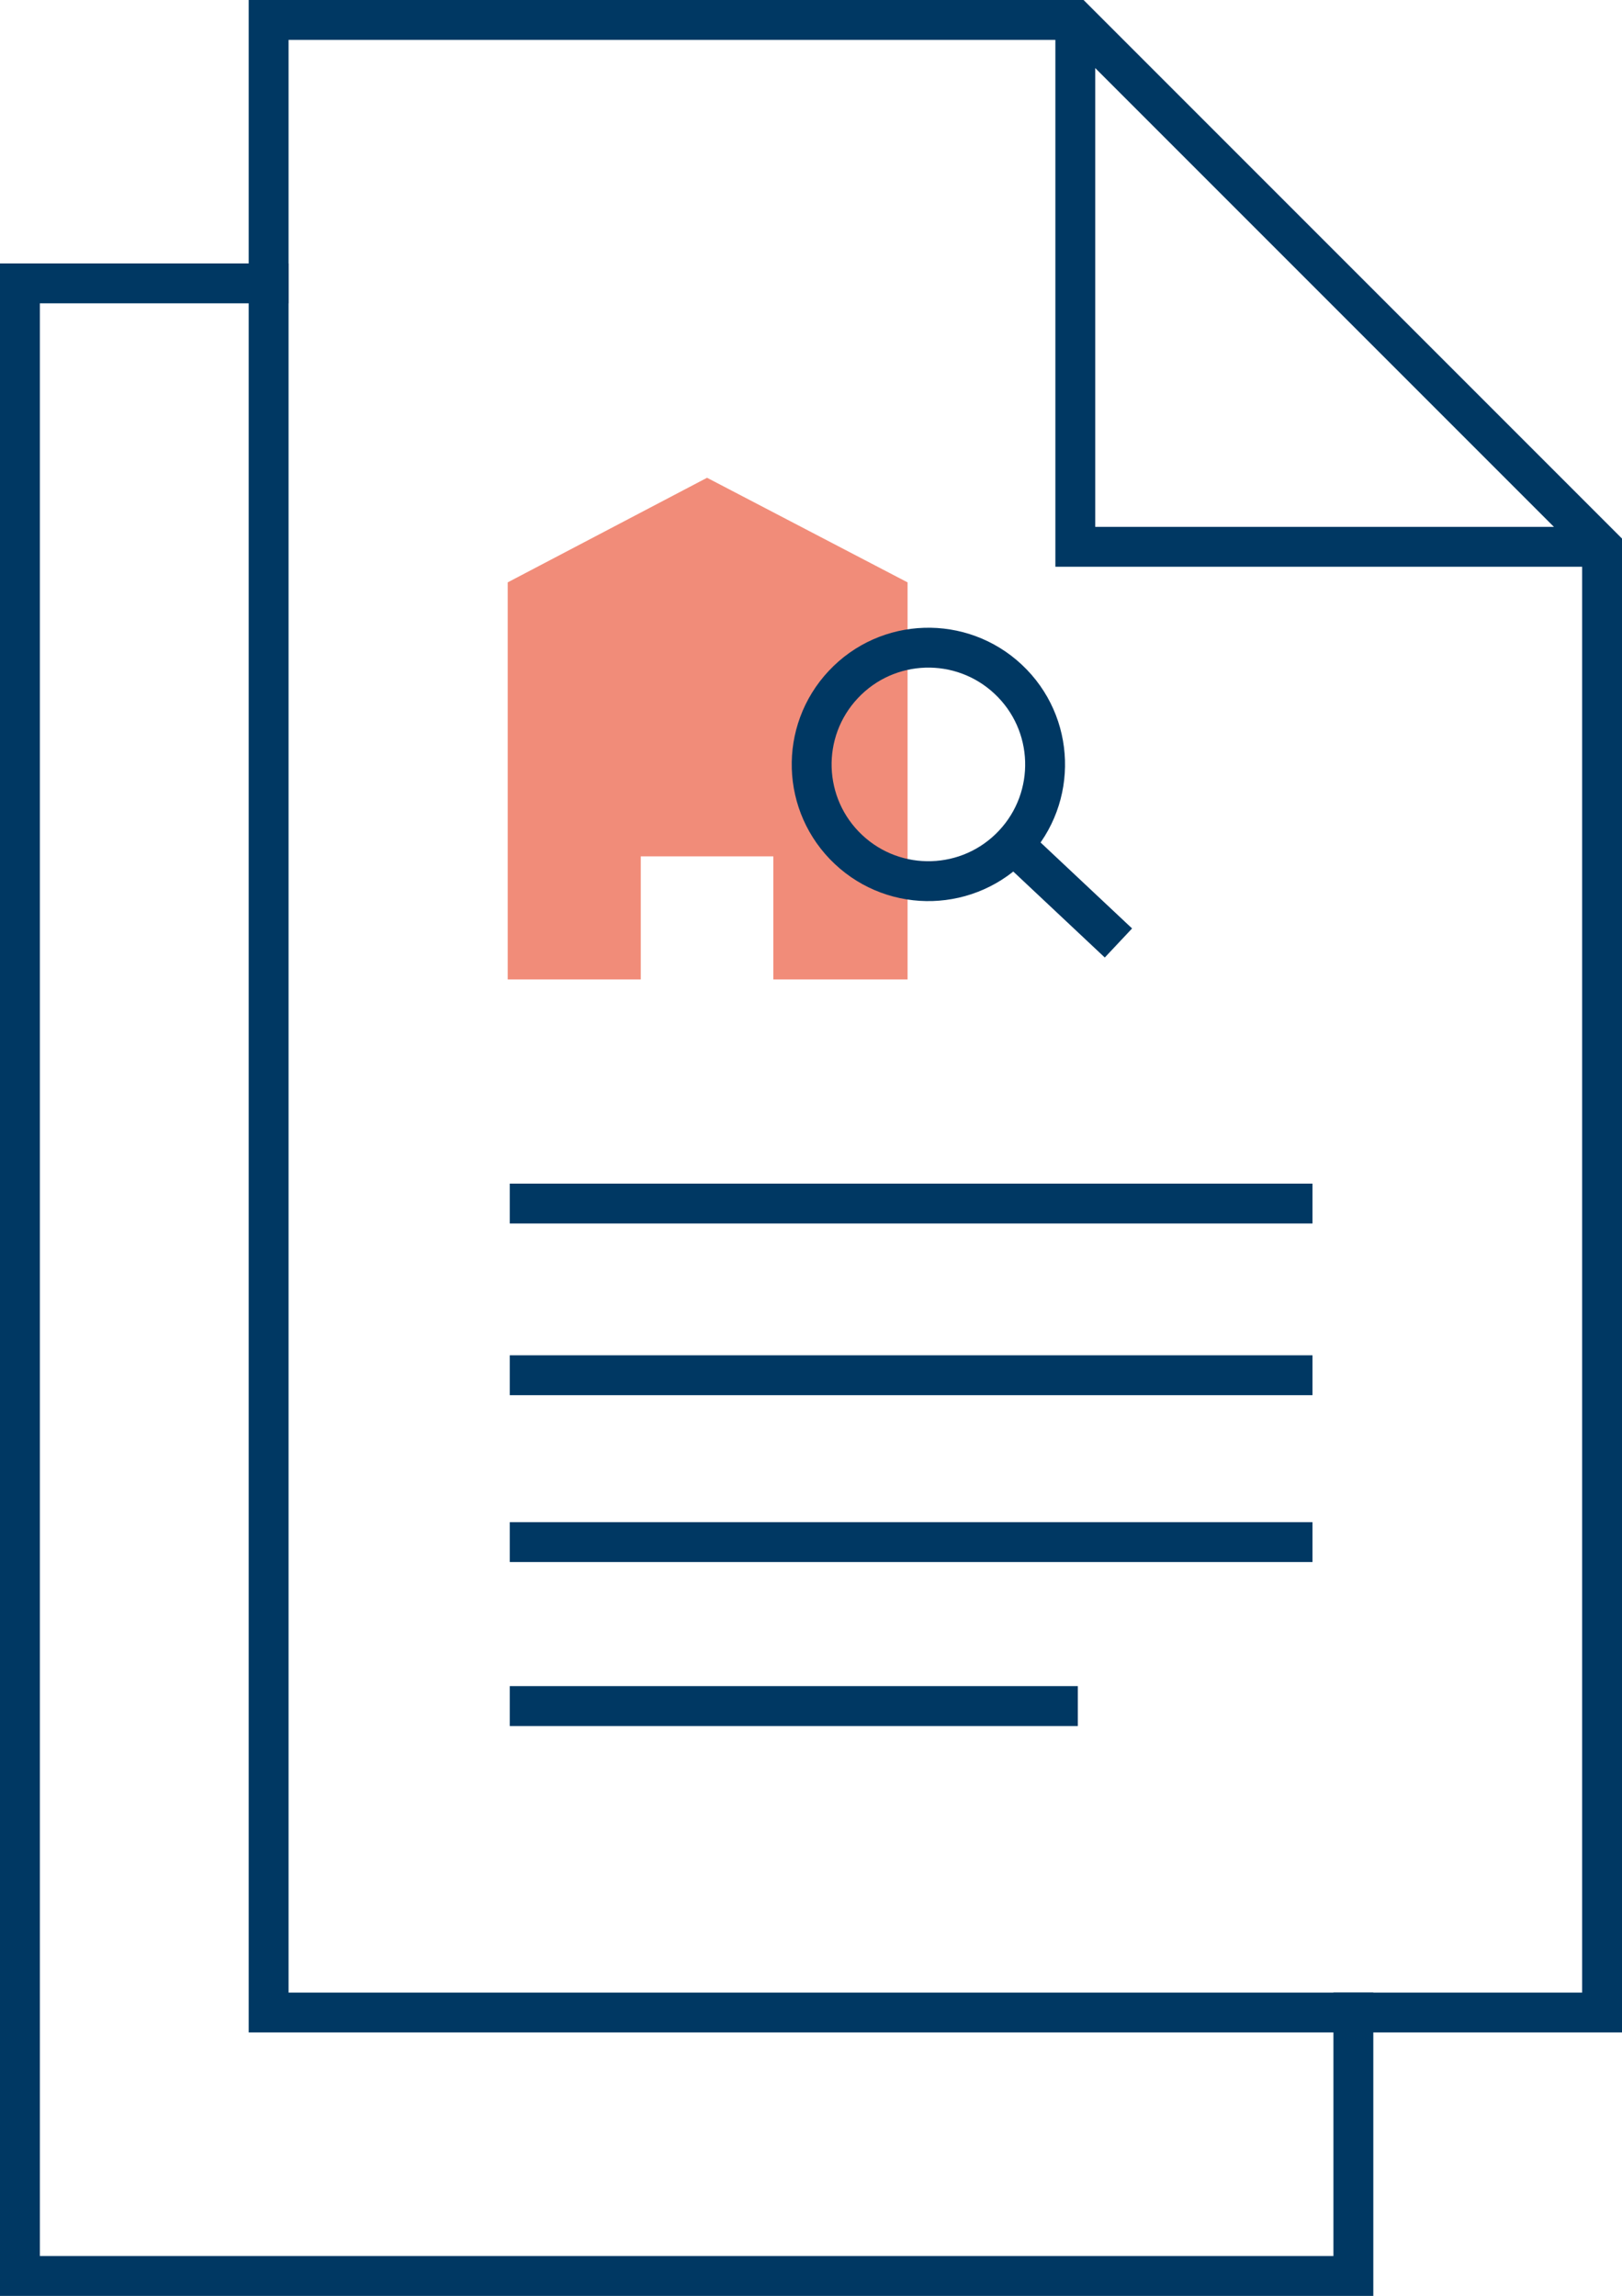 <?xml version="1.0" encoding="UTF-8"?> <svg xmlns="http://www.w3.org/2000/svg" id="Layer_2" viewBox="0 0 33.36 47.209"><defs><style>.cls-1{fill:#f18c79;stroke-width:0px;}.cls-2,.cls-3{fill:none;stroke:#003863;stroke-miterlimit:10;stroke-width:.82px;}.cls-3{stroke-linecap:square;}</style></defs><g id="Layer_1-2"><polygon class="cls-1" points="14.542 9.824 10.442 11.975 10.442 20.14 13.179 20.14 13.179 17.609 15.905 17.609 15.905 20.14 18.666 20.14 18.666 11.975 14.542 9.824"></polygon><line class="cls-3" x1="10.894" y1="35.081" x2="21.758" y2="35.081"></line><line class="cls-3" x1="10.894" y1="31.709" x2="26.584" y2="31.709"></line><line class="cls-3" x1="10.894" y1="28.278" x2="26.584" y2="28.278"></line><line class="cls-3" x1="10.894" y1="24.748" x2="26.584" y2="24.748"></line><polygon class="cls-3" points="32.95 11.244 32.95 41.382 5.525 41.382 5.525 .41 22.116 .41 32.95 11.244"></polygon><polyline class="cls-3" points="27.835 41.382 27.835 46.799 .41 46.799 .41 5.827 5.525 5.827"></polyline><path class="cls-2" d="M20.844,17.362l2.159,2.028M20.738,13.969c.966.907,1.014,2.426.106,3.393-.908.966-2.427,1.014-3.393.106-.967-.908-1.014-2.427-.106-3.393.907-.967,2.427-1.014,3.393-.106ZM32.95,11.244h-10.834V.41"></path></g></svg> 